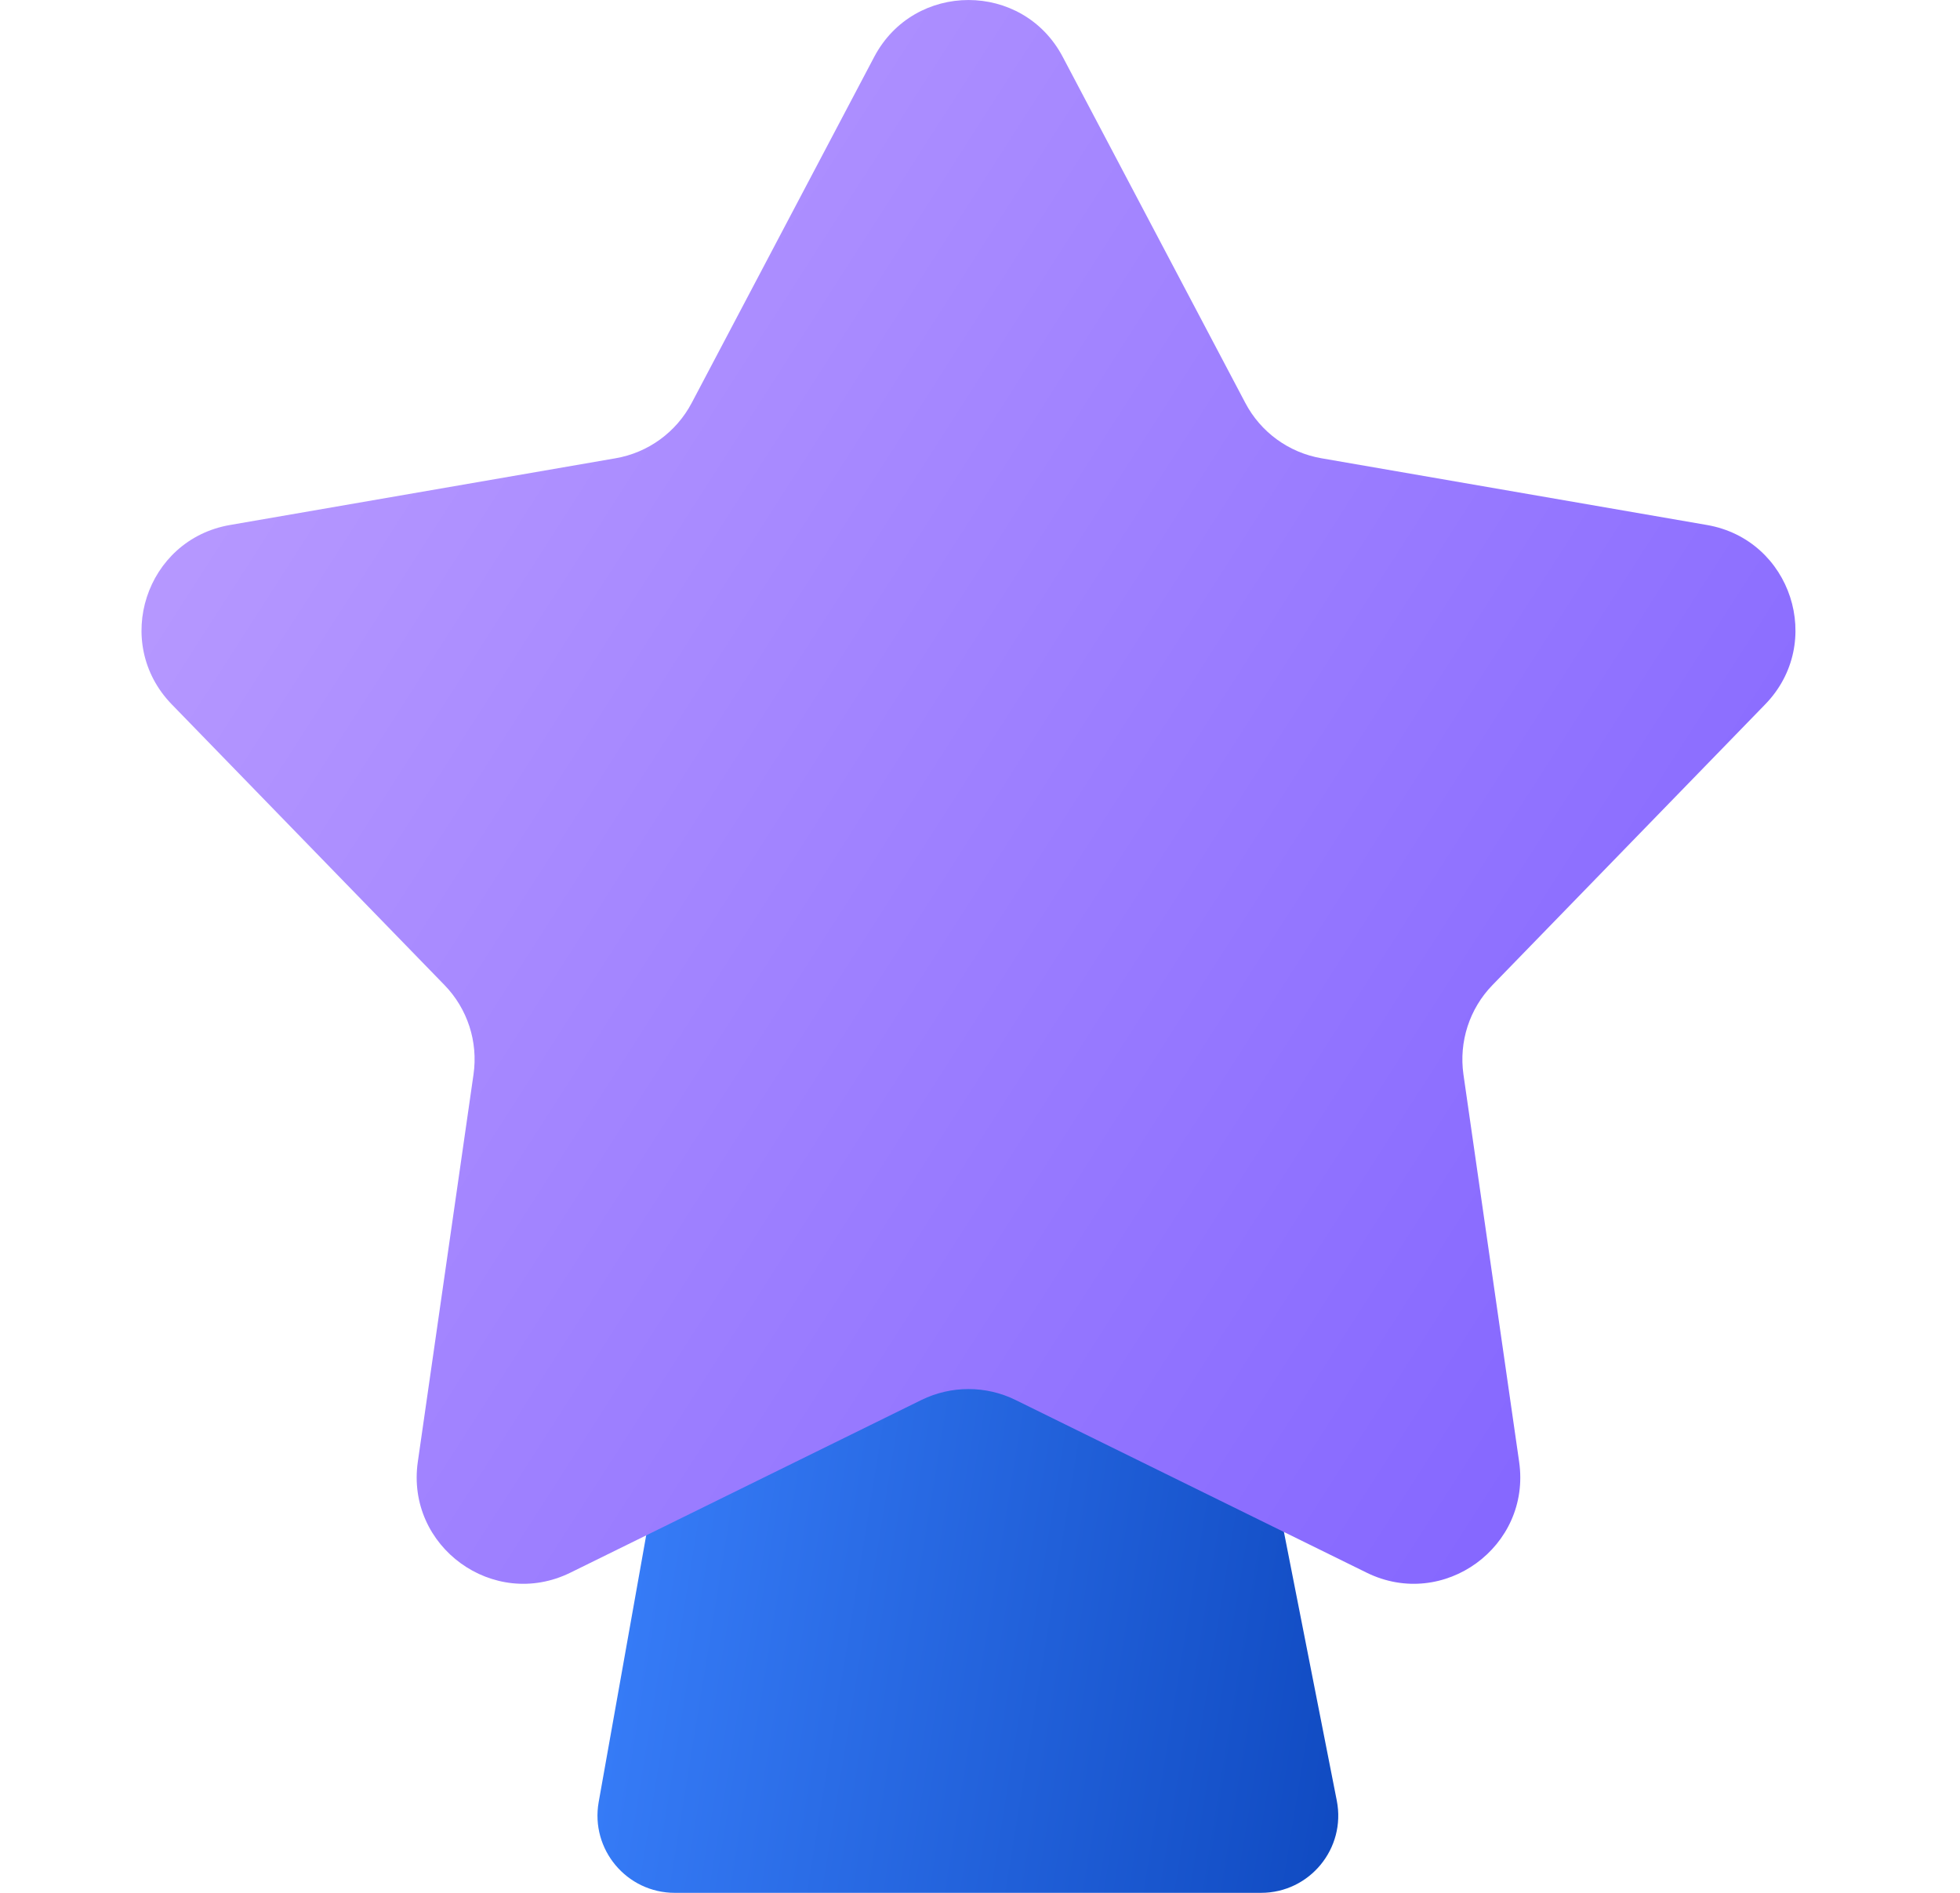 <svg width="29" height="28" viewBox="0 0 29 28" fill="none" xmlns="http://www.w3.org/2000/svg">
<path d="M10.487 17.514C10.584 16.968 11.059 16.571 11.612 16.571H16.858C17.404 16.571 17.874 16.958 17.98 17.494L19.779 26.636C19.918 27.343 19.378 28 18.658 28H9.984C9.272 28 8.734 27.357 8.858 26.657L10.487 17.514Z" fill="url(#paint0_linear_34707_2116)"/>
<path d="M12.935 0.841C13.527 -0.28 15.133 -0.28 15.724 0.841L18.426 5.961C18.654 6.394 19.07 6.696 19.552 6.779L25.256 7.766C26.505 7.982 27.002 9.51 26.118 10.419L22.083 14.571C21.742 14.921 21.584 15.41 21.653 15.894L22.477 21.624C22.658 22.879 21.358 23.823 20.221 23.264L15.025 20.709C14.587 20.494 14.073 20.494 13.634 20.709L8.439 23.264C7.301 23.823 6.002 22.879 6.182 21.624L7.006 15.894C7.076 15.41 6.917 14.921 6.576 14.571L2.541 10.419C1.658 9.51 2.154 7.982 3.403 7.766L9.108 6.779C9.59 6.696 10.005 6.394 10.234 5.961L12.935 0.841Z" fill="url(#paint1_linear_34707_2116)"/>
<defs>
<linearGradient id="paint0_linear_34707_2116" x1="8.619" y1="16.989" x2="21.429" y2="19.068" gradientUnits="userSpaceOnUse">
<stop stop-color="#3C83FF"/>
<stop offset="1" stop-color="#0F49C0"/>
</linearGradient>
<linearGradient id="paint1_linear_34707_2116" x1="2.094" y1="0" x2="30.302" y2="18.09" gradientUnits="userSpaceOnUse">
<stop stop-color="#BFA1FF"/>
<stop offset="1" stop-color="#7D5FFF"/>
</linearGradient>
</defs>
</svg>
